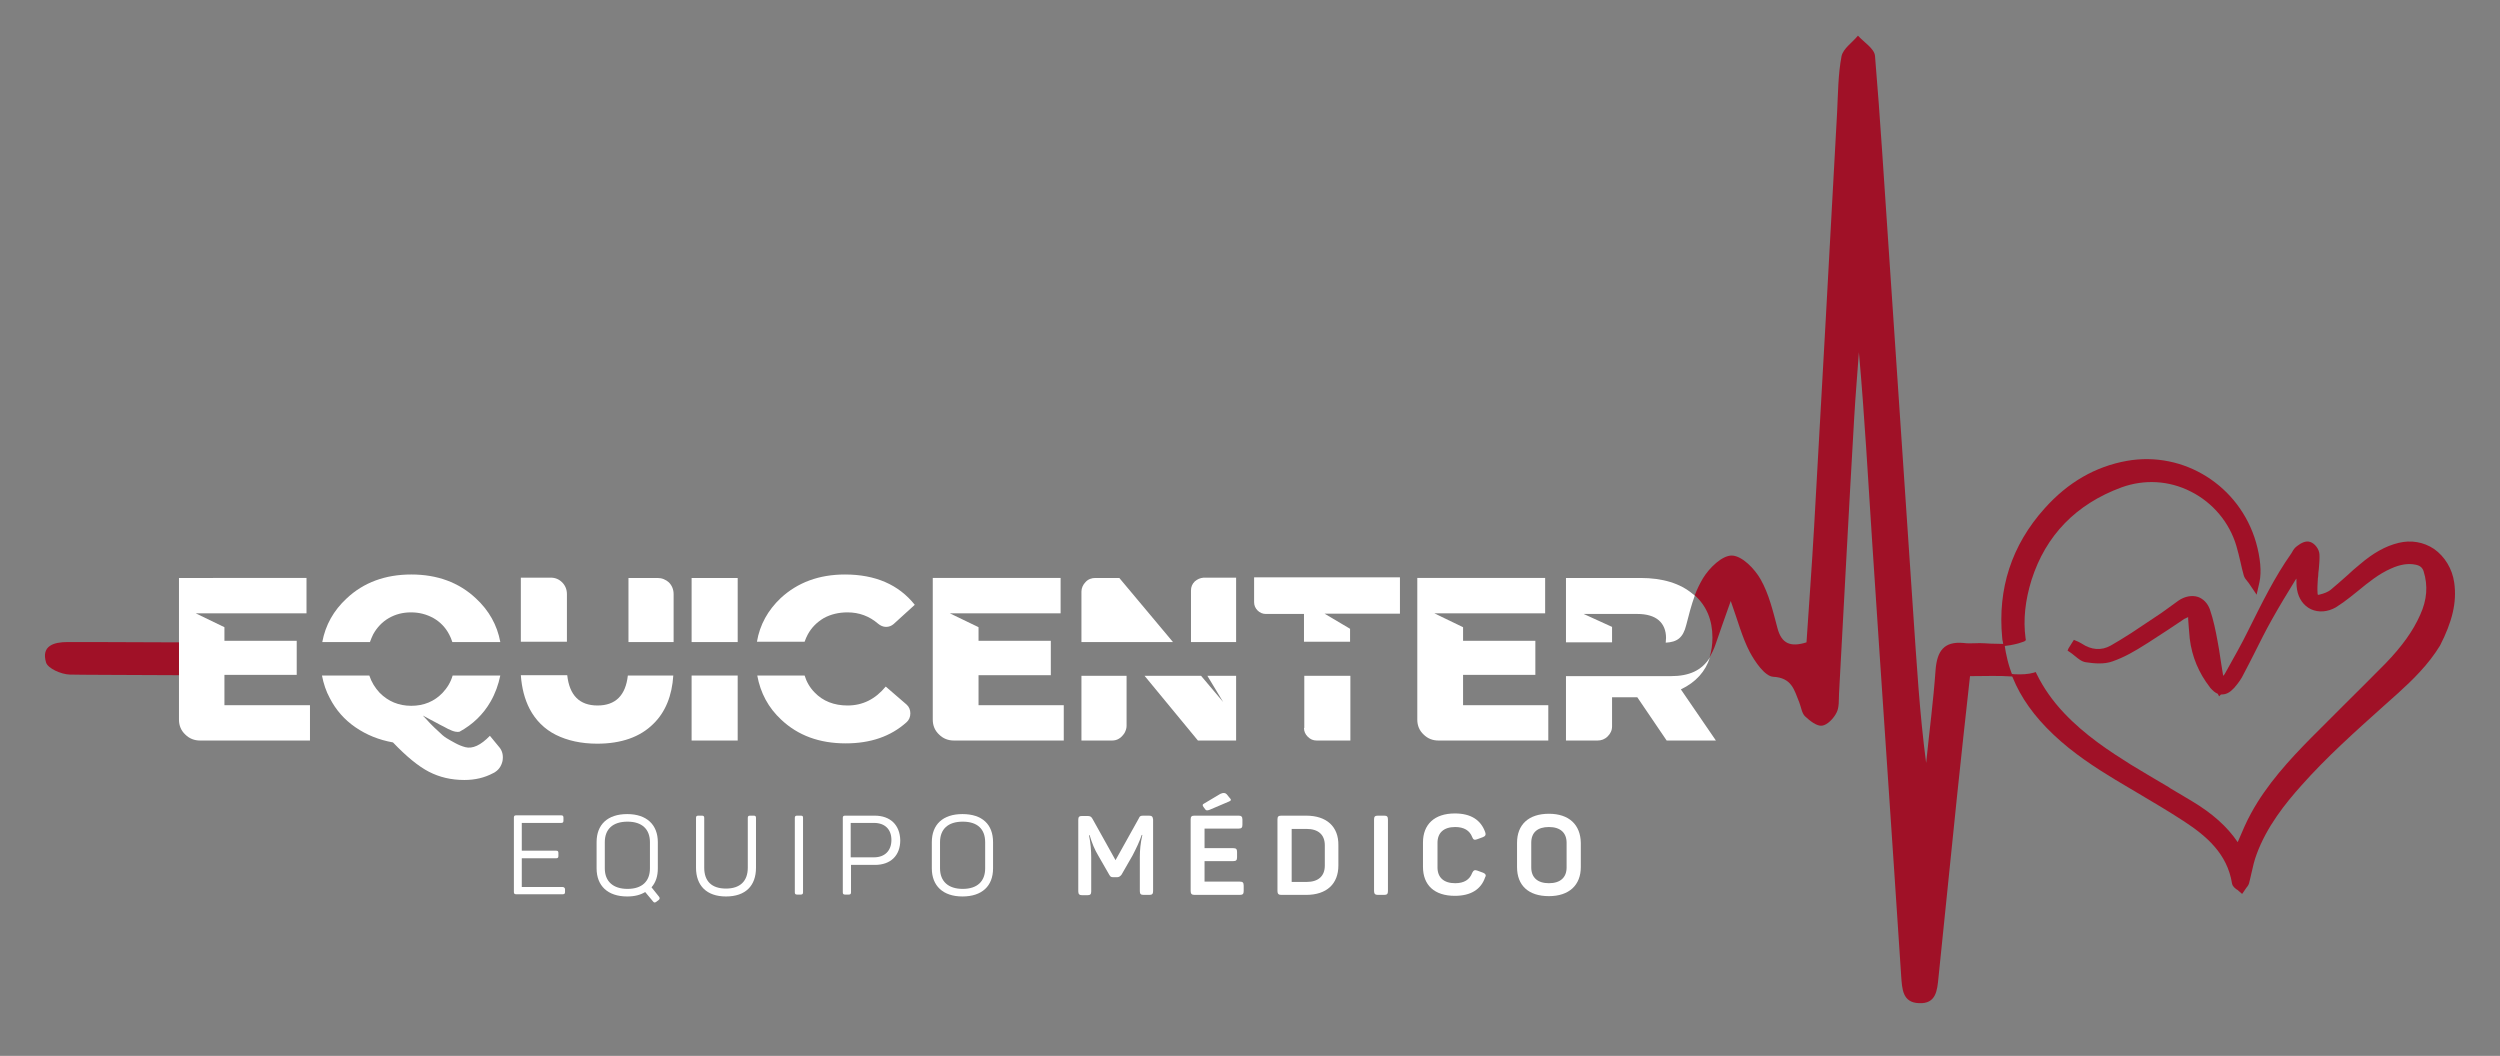 <?xml version="1.0" encoding="utf-8"?>
<!-- Generator: Adobe Illustrator 26.0.1, SVG Export Plug-In . SVG Version: 6.00 Build 0)  -->
<svg version="1.1" id="Capa_1" xmlns="http://www.w3.org/2000/svg" xmlns:xlink="http://www.w3.org/1999/xlink" x="0px" y="0px"
	 viewBox="0 0 792 334.5" style="enable-background:new 0 0 792 334.5;" xml:space="preserve">
<rect x="0" y="0" width="792" height="334.5" fill="#808080" stroke="none"/>
<style type="text/css">
	.st0{fill:#FFFFFF;}
	.st1{fill:#A01127;}
</style>
<g>
	<path class="st0" d="M155.2,233.1c-2.9,3-5.5,4.2-7.8,3.6c-1.1-0.3-2.1-0.7-3.2-1.3c-1.1-0.6-2-1.1-2.8-1.6
		c-0.8-0.5-1.6-1.2-2.5-2.1c-0.9-0.8-1.6-1.5-2-1.9c-0.4-0.4-1-1-1.7-1.8c-0.7-0.8-1.2-1.2-1.2-1.3c0.2,0.1,1.1,0.6,2.4,1.3
		c1.4,0.7,2.4,1.3,3,1.6c0.7,0.3,1.5,0.8,2.5,1.3c1,0.5,1.8,0.8,2.4,0.9c0.6,0.1,1,0.1,1.3,0c4.2-2.3,7.5-5.5,9.8-9.5
		c1.5-2.6,2.5-5.4,3.1-8.3c-5.1,0-10.1,0-15.1,0c-0.6,2.1-1.7,3.9-3.2,5.5c-2.6,2.7-5.9,4.1-9.9,4.1c-4,0-7.3-1.4-10-4.1
		c-1.5-1.6-2.6-3.4-3.3-5.5c-5.1,0-10.1,0-15,0c0.5,2.6,1.3,5,2.5,7.2c1.9,3.7,4.6,6.8,8.1,9.2c3.5,2.4,7.4,4,11.9,4.8
		c4.3,4.5,8.1,7.6,11.4,9.3c3.3,1.7,7,2.6,11.2,2.6c3.4,0,6.4-0.7,9.2-2.2c1.6-0.8,2.5-2.1,2.9-3.8c0.3-1.7,0-3.3-1.2-4.6
		L155.2,233.1z"/>
	<path class="st0" d="M118.2,201c1.2-2.2,2.9-4,5-5.2c2.1-1.2,4.4-1.8,7-1.8c2.6,0,4.9,0.6,7.1,1.8c2.1,1.2,3.8,2.9,5,5.2
		c0.4,0.7,0.7,1.5,1,2.4c5,0,10,0,15.2,0c-1-5.4-3.6-10-7.7-13.8c-5.4-5.1-12.3-7.6-20.5-7.6c-8.2,0-15.1,2.5-20.5,7.6
		c-4.1,3.8-6.7,8.4-7.7,13.8c4.9,0,9.9,0,15.1,0C117.5,202.6,117.8,201.8,118.2,201z"/>
	<path class="st0" d="M179.6,188.2c0-1.4-0.5-2.7-1.5-3.7c-1-1-2.2-1.5-3.6-1.5H165v20.3c4.8,0,9.7,0,14.6,0V188.2z"/>
	<path class="st0" d="M189.3,223.5c-5.7,0-8.9-3.2-9.6-9.6c-5,0-9.8,0-14.7,0c0.3,4.1,1.2,7.6,2.8,10.7c1.9,3.6,4.7,6.4,8.3,8.2
		c3.6,1.8,8,2.8,13.1,2.8c7.6,0,13.6-2.1,17.8-6.3c3.8-3.7,5.9-8.9,6.3-15.3c-4.8,0-9.6,0-14.4,0C198.2,220.3,195,223.5,189.3,223.5
		z"/>
	<path class="st0" d="M208.3,183.1h-9.2v20.3c4.7,0,9.5,0,14.3,0v-15.2c0-1.4-0.5-2.7-1.5-3.7C210.9,183.6,209.7,183.1,208.3,183.1z
		"/>
	<path class="st0" d="M219.1,203.4c4.8,0,9.7,0,14.6,0v-20.3h-14.6V203.4z"/>
	<path class="st0" d="M219.1,234.6h14.6V214c-4.9,0-9.8,0-14.6,0V234.6z"/>
	<path class="st0" d="M280.6,217.5c-3.3,4-7.3,6-12.1,6c-4.3,0-7.8-1.4-10.4-4.1c-1.5-1.5-2.6-3.4-3.2-5.4c-5,0-10,0-15,0
		c1,5.5,3.5,10.2,7.6,14c5.3,5,12.1,7.5,20.4,7.5c7.9,0,14.3-2.2,19.3-6.7c0.8-0.7,1.2-1.7,1.2-2.8c0-1.1-0.4-2.1-1.2-2.8
		L280.6,217.5z"/>
	<path class="st0" d="M267.7,182c-8.2,0-15,2.5-20.4,7.5c-4,3.8-6.6,8.4-7.5,13.8c5,0,10,0,15.1,0c0.3-0.8,0.6-1.6,1-2.3
		c1.2-2.2,2.9-3.9,5.1-5.2c2.2-1.2,4.7-1.8,7.5-1.8c3.7,0,6.9,1.2,9.7,3.6c0.7,0.6,1.6,1,2.5,1c0.9,0,1.7-0.3,2.4-0.9l6.7-6.1
		C284.7,185.2,277.3,182,267.7,182z"/>
	<path class="st0" d="M310,214.1v-0.2h22.9v-10.5V203H310v-4.3l-9.1-4.4H336v-11.2h-40.5v20.3v10.7v13.9c0,1.9,0.7,3.5,2,4.7
		c1.3,1.3,2.9,1.9,4.7,1.9H337v-11.2h-27V214.1z"/>
	<path class="st0" d="M387.5,222.4l-7-8.3c-5.9,0-11.9,0-17.9,0l16.9,20.5h12.1v-20.5c-3,0-6,0-9.1,0L387.5,222.4z"/>
	<path class="st0" d="M354.6,183.1H347c-1.2,0-2.3,0.4-3.1,1.3c-0.8,0.8-1.3,1.9-1.3,3v16c9.9,0,19.6,0,29,0L354.6,183.1z"/>
	<path class="st0" d="M378.5,184.2c-0.8,0.8-1.2,1.7-1.2,2.9v16.3c4.8,0,9.6,0,14.3,0v-20.4h-10.3
		C380.2,183.1,379.3,183.5,378.5,184.2z"/>
	<path class="st0" d="M342.6,234.6h9.7c0.8,0,1.6-0.2,2.2-0.6c0.7-0.4,1.2-1,1.7-1.7c0.4-0.7,0.7-1.5,0.7-2.3v-15.9
		c-4.7,0-9.5,0-14.3,0V234.6z"/>
	<path class="st0" d="M413.1,230.6c0,1.1,0.4,2,1.2,2.8c0.8,0.8,1.7,1.2,2.8,1.2h10.7v-20.5c-4.8,0-9.6,0-14.6,0V230.6z"/>
	<path class="st0" d="M397.3,190.8c0,1,0.4,1.9,1.1,2.6c0.7,0.7,1.6,1.1,2.6,1.1h12.1v8.8c5,0,9.9,0,14.6,0v-4.1l-8.1-4.8h23.9
		v-11.5h-46.2V190.8z"/>
	<path class="st0" d="M463.5,214.1v-0.3h22.9v-10.4V203h-22.9v-4.3l-9.1-4.4h35.1v-11.2h-40.5v20.4v10.7v13.8c0,1.9,0.7,3.5,2,4.7
		c1.3,1.3,2.9,1.9,4.7,1.9h34.8v-11.2h-27V214.1z"/>
	<path class="st0" d="M529.3,214.2c-3.3,0-15.1,0-33.2,0v20.4h10c1.2,0,2.3-0.4,3.2-1.3c0.9-0.9,1.4-1.9,1.4-3.2v-9.2h8l9.3,13.7
		h15.6l-11.1-16.2c4.8-2.3,7.8-5.7,9.2-10.1C539.1,212.4,535.2,214.2,529.3,214.2z"/>
	<path class="st0" d="M519.7,183.1h-23.6v20.4c5.6,0,10.5,0,14.6,0v-4.9l-9-4.1h17c3,0,5.3,0.7,6.8,2c1.5,1.3,2.3,3.2,2.3,5.6
		c0,0.5-0.1,1-0.1,1.5c3.6-0.2,5.5-1.5,6.5-5.6c0.8-3.1,1.6-6.3,2.7-9.3c-0.2-0.2-0.4-0.4-0.6-0.5
		C532.3,184.8,526.7,183.1,519.7,183.1z"/>
	<g>
		<path class="st0" d="M381.9,256.5c0.2,0.3,0.7,0.3,1.4,0l6.1-2.6c0.7-0.3,0.7-0.6,0.1-1.2l-0.9-1.1c-0.5-0.5-1.1-0.5-2-0.1
			l-5.2,3.1c-0.5,0.2-0.5,0.6-0.1,1.1L381.9,256.5z"/>
		<g>
			<path class="st0" d="M178.2,281h-12.9v-9.1h10.9c0.5,0,0.7-0.2,0.7-0.7v-1c0-0.5-0.2-0.7-0.7-0.7h-10.9v-8.8h12.5
				c0.5,0,0.7-0.2,0.7-0.7v-1c0-0.5-0.2-0.7-0.7-0.7h-14.3c-0.5,0-0.7,0.2-0.7,0.7v23.6c0,0.5,0.2,0.7,0.7,0.7h14.8
				c0.5,0,0.7-0.2,0.7-0.7v-1C178.9,281.3,178.7,281,178.2,281z"/>
			<path class="st0" d="M206.4,281.1c1.4-1.6,2-3.6,2-6v-8.3c0-5.5-3.5-8.9-9.7-8.9c-6.2,0-9.7,3.3-9.7,8.9v8.3
				c0,5.5,3.5,8.9,9.7,8.9c2.4,0,4.2-0.5,5.7-1.4l2.5,3c0.3,0.4,0.6,0.4,1,0.1l0.8-0.6c0.3-0.3,0.4-0.6,0.1-1L206.4,281.1z
				 M205.9,275.1c0,4.1-2.5,6.5-7.1,6.5c-4.6,0-7.2-2.4-7.2-6.5v-8.3c0-4.1,2.5-6.5,7.2-6.5c4.6,0,7.1,2.4,7.1,6.5V275.1z"/>
			<path class="st0" d="M238.8,258.4h-1.2c-0.5,0-0.7,0.2-0.7,0.7v15.8c0,4.2-2.4,6.6-6.9,6.6c-4.6,0-6.9-2.4-6.9-6.6v-15.8
				c0-0.5-0.2-0.7-0.7-0.7h-1.2c-0.5,0-0.7,0.2-0.7,0.7v15.8c0,5.6,3.3,9.1,9.5,9.1c6.2,0,9.5-3.4,9.5-9.1v-15.8
				C239.5,258.6,239.3,258.4,238.8,258.4z"/>
			<path class="st0" d="M253.7,258.4h-1.2c-0.5,0-0.7,0.2-0.7,0.7v23.6c0,0.5,0.2,0.7,0.7,0.7h1.2c0.5,0,0.7-0.2,0.7-0.7v-23.6
				C254.4,258.6,254.3,258.4,253.7,258.4z"/>
			<path class="st0" d="M277.1,258.4h-9.4c-0.5,0-0.7,0.2-0.7,0.7v23.6c0,0.5,0.2,0.7,0.7,0.7h1.2c0.5,0,0.7-0.2,0.7-0.7V274h7.6
				c4.9,0,8-2.9,8-7.8C285.1,261.3,282,258.4,277.1,258.4z M276.9,271.6h-7.4v-10.9h7.4c3.4,0,5.5,2,5.5,5.4
				S280.3,271.6,276.9,271.6z"/>
			<path class="st0" d="M304.9,257.9c-6.2,0-9.7,3.3-9.7,8.9v8.3c0,5.5,3.5,8.9,9.7,8.9c6.2,0,9.7-3.3,9.7-8.9v-8.3
				C314.6,261.2,311.2,257.9,304.9,257.9z M312.1,275.1c0,4.1-2.5,6.5-7.1,6.5s-7.2-2.4-7.2-6.5v-8.3c0-4.1,2.5-6.5,7.2-6.5
				s7.1,2.4,7.1,6.5V275.1z"/>
			<path class="st0" d="M364,258.4h-1.7c-1,0-1.2,0.1-1.6,1l-7.3,13.1l-7.3-13.1c-0.4-0.7-0.7-0.9-1.7-0.9h-1.6
				c-0.9,0-1.2,0.3-1.2,1.2v22.7c0,0.9,0.4,1.2,1.2,1.2h1.7c0.9,0,1.2-0.3,1.2-1.2v-10.7c0-2.3-0.2-4.7-0.7-7.1h0.2
				c0.7,2.4,1.6,4.6,2.7,6.4l3.5,6.1c0.4,0.7,0.6,0.8,1.4,0.8h1.1c0.6,0,1-0.3,1.4-0.8l3.5-6.1c1.2-2.3,2.2-4.4,2.9-6.5h0.2
				c-0.6,2.6-0.8,4.9-0.8,7v10.8c0,0.9,0.3,1.2,1.2,1.2h1.8c0.9,0,1.2-0.3,1.2-1.2v-22.7C365.2,258.7,364.9,258.4,364,258.4z"/>
			<path class="st0" d="M392.8,279.3h-11.2v-6.5h9.1c0.9,0,1.2-0.3,1.2-1.2v-1.7c0-0.9-0.3-1.2-1.2-1.2h-9.1v-6.2h10.8
				c0.9,0,1.2-0.3,1.2-1.2v-1.7c0-0.9-0.4-1.2-1.2-1.2h-14c-0.9,0-1.2,0.3-1.2,1.2v22.7c0,0.9,0.4,1.2,1.2,1.2h14.4
				c0.9,0,1.2-0.3,1.2-1.2v-1.7C394,279.6,393.7,279.3,392.8,279.3z"/>
			<path class="st0" d="M413.8,258.4h-7.9c-0.9,0-1.2,0.3-1.2,1.2v22.7c0,0.9,0.4,1.2,1.2,1.2h7.9c6.5,0,10.2-3.5,10.2-9.3v-6.4
				C424.1,261.9,420.3,258.4,413.8,258.4z M419.7,274.2c0,3.4-2.1,5.2-5.8,5.2h-4.7v-16.8h4.7c3.7,0,5.8,1.8,5.8,5.2V274.2z"/>
			<path class="st0" d="M438.5,258.4h-2c-0.9,0-1.2,0.3-1.2,1.2v22.7c0,0.9,0.4,1.2,1.2,1.2h2c0.9,0,1.2-0.3,1.2-1.2v-22.7
				C439.7,258.7,439.4,258.4,438.5,258.4z"/>
			<path class="st0" d="M469.9,276.5l-1.9-0.7c-0.8-0.3-1.2-0.1-1.6,0.7c-0.8,2.2-2.6,3.3-5.4,3.3c-3.6,0-5.6-1.8-5.6-5V267
				c0-3.2,2-5,5.6-5c2.8,0,4.6,1.1,5.4,3.2c0.3,0.8,0.7,1,1.5,0.7l1.9-0.7c0.8-0.3,1-0.8,0.7-1.6c-1.4-3.9-4.6-5.9-9.6-5.9
				c-6.5,0-10.1,3.5-10.1,9.2v7.7c0,5.8,3.6,9.2,10.1,9.2c5,0,8.3-2,9.6-5.9C470.9,277.3,470.6,276.8,469.9,276.5z"/>
			<path class="st0" d="M490.7,257.8c-6.5,0-10.1,3.5-10.1,9.2v7.7c0,5.8,3.6,9.2,10.1,9.2c6.4,0,10.1-3.5,10.1-9.2v-7.7
				C500.7,261.3,497.1,257.8,490.7,257.8z M496.3,274.8c0,3.2-2,5-5.6,5c-3.6,0-5.6-1.8-5.6-5V267c0-3.3,2-5,5.6-5
				c3.6,0,5.6,1.8,5.6,5V274.8z"/>
		</g>
	</g>
	<path class="st1" d="M628.9,203.8c-2.3-0.2-4.6,0.2-6.8-0.1c-6.3-0.6-8.4,2.6-8.9,8.4c-0.7,9.9-2,19.8-3,29.6
		c-2.1-15.9-3-31.7-4.1-47.6c-2.6-38.6-5.2-77.2-7.8-115.8c-1.4-20.2-2.6-40.5-4.3-60.6c-0.2-2.3-3.5-4.3-5.4-6.4
		c-1.8,2.2-4.7,4.1-5.2,6.5c-1.1,5.8-1.1,11.8-1.4,17.7c-2.4,43.9-4.8,87.8-7.3,131.6c-0.7,12.2-1.6,24.4-2.4,36.4
		c-5.1,1.6-7.9,0.4-9.2-4.5c-1.4-5.3-2.7-10.8-5.3-15.4c-1.9-3.4-5.9-7.5-9.1-7.6c-3.1-0.1-7.2,3.9-9.2,7.2c-1,1.7-1.9,3.5-2.6,5.4
		c3.7,3.3,5.6,7.8,5.6,13.4c0,2.2-0.3,4.3-0.9,6.2c0.7-1.2,1.4-2.6,1.9-4.1c1.4-4.1,2.8-8.1,4.8-13.7c2.3,6.4,3.6,11.5,6,16.1
		c1.7,3.2,4.8,7.7,7.4,7.9c6,0.3,6.7,4.2,8.3,8.1c0.6,1.5,0.8,3.4,1.8,4.4c1.5,1.4,3.7,3.2,5.4,3c1.7-0.2,3.7-2.3,4.6-4.1
		c0.9-1.7,0.7-4,0.8-6c1.6-29.1,3.1-58.2,4.8-87.3c0.4-7,1-13.9,1.5-20.9c1.8,20.1,2.9,40.1,4.2,60c3,45.9,6.2,91.8,9.2,137.7
		c0.3,4,0.4,8.3,5.6,8.5c5.5,0.3,5.8-4.1,6.2-8c2-19.2,3.9-38.5,5.9-57.7c1.3-12.6,2.7-25.1,4.1-37.9c5,0,9.1-0.2,13.1,0.1
		c0.2,0,0.3,0,0.5,0c-1.4-3.3-2.2-6.8-2.7-10.3C633.3,203.9,631.2,204,628.9,203.8z"/>
	<g>
		<path class="st1" d="M777.5,184.6c-0.6-4.4-3-8.3-6.4-10.7c-3.3-2.2-7.3-2.9-11.3-1.9c-4.1,1-8,3.2-12.2,6.8
			c-1.4,1.1-2.7,2.3-4,3.5c-1.7,1.5-3.5,3.1-5.3,4.6c-0.8,0.6-1.9,1.1-3.6,1.5c-0.2,0.1-0.4,0-0.4,0c0,0-0.1-0.2-0.1-0.5
			c-0.1-1.5,0-3.1,0.1-4.6l0.1-0.8c0-0.7,0.1-1.5,0.2-2.2c0.1-1.5,0.3-3.1,0.2-4.7c-0.1-1.6-1.4-3.4-2.9-3.9
			c-1.4-0.5-2.9,0.3-4.2,1.3c-0.7,0.5-1.2,1.2-1.5,1.8c-0.1,0.2-0.2,0.3-0.3,0.5c-5.3,7.5-9.3,15.7-13.3,23.7l-0.5,1
			c-0.9,1.9-2,3.9-3.3,6.3c-1.3,2.3-2.6,4.7-4,7.2c-0.1,0.2-0.3,0.4-0.5,0.6c-0.2-1.2-0.4-2.5-0.6-3.7c-0.2-1.5-0.5-3.1-0.7-4.6
			l-0.5-2.8c-0.6-3.3-1.3-6.7-2.4-9.9c-0.7-2-2.1-3.4-3.8-4c-1.9-0.6-4.2-0.2-6.2,1.2c-1,0.7-1.9,1.4-2.9,2.1l-1.1,0.8
			c-1,0.7-1.9,1.4-2.9,2l-3,2c-1.7,1.1-3.4,2.3-5.1,3.4c-2.5,1.6-4.5,2.8-6.4,3.9c-3,1.7-6.2,1.4-9.2-0.6c-0.3-0.2-0.6-0.3-0.9-0.5
			l-1.6-0.7l-1.7,2.7l-0.3,0.7l1.3,0.9c0.3,0.2,0.6,0.5,1,0.8c1,0.8,2.1,1.8,3.5,2c2.7,0.4,5.8,0.7,8.5-0.3c3.7-1.3,7-3.2,10.6-5.5
			l0.8-0.5c2.2-1.4,4.3-2.8,6.3-4.1c1.4-0.9,2.8-1.9,4.2-2.8l0.7-0.5c0.4-0.2,0.8-0.4,1.3-0.6l0,0.6c0.1,0.9,0.1,1.8,0.2,2.7
			c0.1,1.2,0.2,2.3,0.3,3.5c0.7,5.8,2.9,10.9,6.3,15.3l0.2,0.3c0.8,0.9,1.6,1.6,2.4,1.9l0.4,0.8l0.6-0.6c0.1,0,0.2,0,0.3,0
			c1.3,0,2.5-0.6,3.7-1.9c0.1-0.1,0.1-0.1,0.2-0.2c1.3-1.5,2.3-2.9,3-4.4c1.1-2,2.1-4.1,3.2-6.2l0.3-0.6c1.7-3.4,3.4-6.8,5.3-10.2
			c2.4-4.3,5-8.6,7.6-12.8l0.3-0.4c0,1.2,0,2.3,0.2,3.5c0.5,2.9,2.1,5.1,4.4,6.2c2.4,1.1,5.3,0.9,7.9-0.6c1.6-1,3.1-2.1,4.5-3.2
			c0.8-0.7,1.7-1.3,2.5-2c3.3-2.7,6.6-5.4,10.5-7.1c2.9-1.3,5.4-1.7,7.8-1.2c1.4,0.3,2.1,0.9,2.5,2.1c1.4,4.5,1.1,9-1.1,13.8
			c-2.3,5.2-5.8,10-10.9,15.3c-4.4,4.5-9,9-13.4,13.4c-3.4,3.4-6.8,6.8-10.2,10.2c-6.9,7-14.1,14.8-19.1,24
			c-1.5,2.7-2.7,5.6-3.9,8.4l-0.3,0.7c-3.3-4.9-8-9.1-14.5-13c-2.3-1.4-4.6-2.7-6.9-4.1l-0.4-0.3c-4-2.3-8.1-4.8-12.1-7.2
			c-6.7-4.2-14.5-9.3-21.1-16.3c-3.7-3.9-6.6-8.1-8.7-12.4l-0.3-0.6l-0.6,0.2c-1.8,0.5-3.7,0.6-6,0.5l-1.2-0.1l0.5,1.1
			c2.6,6.4,6.8,12.3,12.8,18c6.4,6.1,13.6,10.7,19.7,14.4c2.3,1.4,4.5,2.7,6.9,4.1c4.9,2.9,10,5.9,14.9,9.1
			c7,4.6,13.7,10.2,15.2,19.7c0.2,1,1,1.5,1.5,1.9c0.1,0,0.1,0.1,0.2,0.1l1.5,1.3l1.1-1.6c0.1-0.1,0.1-0.2,0.2-0.3
			c0.3-0.4,0.7-0.8,0.9-1.5c0.3-1.1,0.5-2.2,0.8-3.4c0.4-1.9,0.9-3.9,1.6-5.8c3.2-8.7,9-16,14.3-21.9c8-9,17.1-17.1,25.9-25l4.7-4.2
			c4.4-4,9.5-8.9,13.2-15C776.8,197.1,778.4,190.9,777.5,184.6z M700.5,217.1L700.5,217.1L700.5,217.1L700.5,217.1z"/>
		<path class="st1" d="M641.8,202.8l-0.1-0.6c-0.8-5.9-0.1-12.1,1.9-18.5v0c4.5-14.1,14.1-24,28.5-29.3c7.2-2.6,15-2.2,21.9,1.3
			c7,3.5,12.3,9.8,14.5,17.3c0.5,1.7,0.9,3.4,1.3,5.1c0.3,1.4,0.6,2.7,1,4.1c0.2,0.8,0.7,1.4,1.2,2c0.2,0.2,0.4,0.5,0.6,0.8l2.3,3.4
			l0.9-4c0.7-3.2,0.3-7.7-1.1-12.6c-5.2-17.9-22.8-29-40.9-25.8c-10,1.8-18.7,6.8-26.1,15.1c-10.4,11.6-14.9,25.4-13.4,41
			c0,0.4,0.1,0.8,0.2,1.2l0.2,1.4l0.7-0.1c2-0.2,4-0.7,5.9-1.4L641.8,202.8z"/>
	</g>
	<path class="st0" d="M71.1,223.3v-9.5h20.6h2.3v-10.5V203H71.1v-4.3l-9.1-4.4h35.1v-11.2H56.7v20.4c0,0,0,0,0,0v10.4c0,0,0,0,0,0
		v14.1c0,1.9,0.7,3.5,2,4.7c1.3,1.3,2.9,1.9,4.7,1.9h34.8v-11.2H71.1z"/>
	<path class="st1" d="M21.4,203.4c-4.4,0-8.4,1.2-6.8,6.5c0.6,1.9,4.8,3.7,7.4,3.8c3.3,0.1,15.8,0.1,34.7,0.2v-10.4
		C37.4,203.4,24.7,203.4,21.4,203.4z"/>
</g>
</svg>
